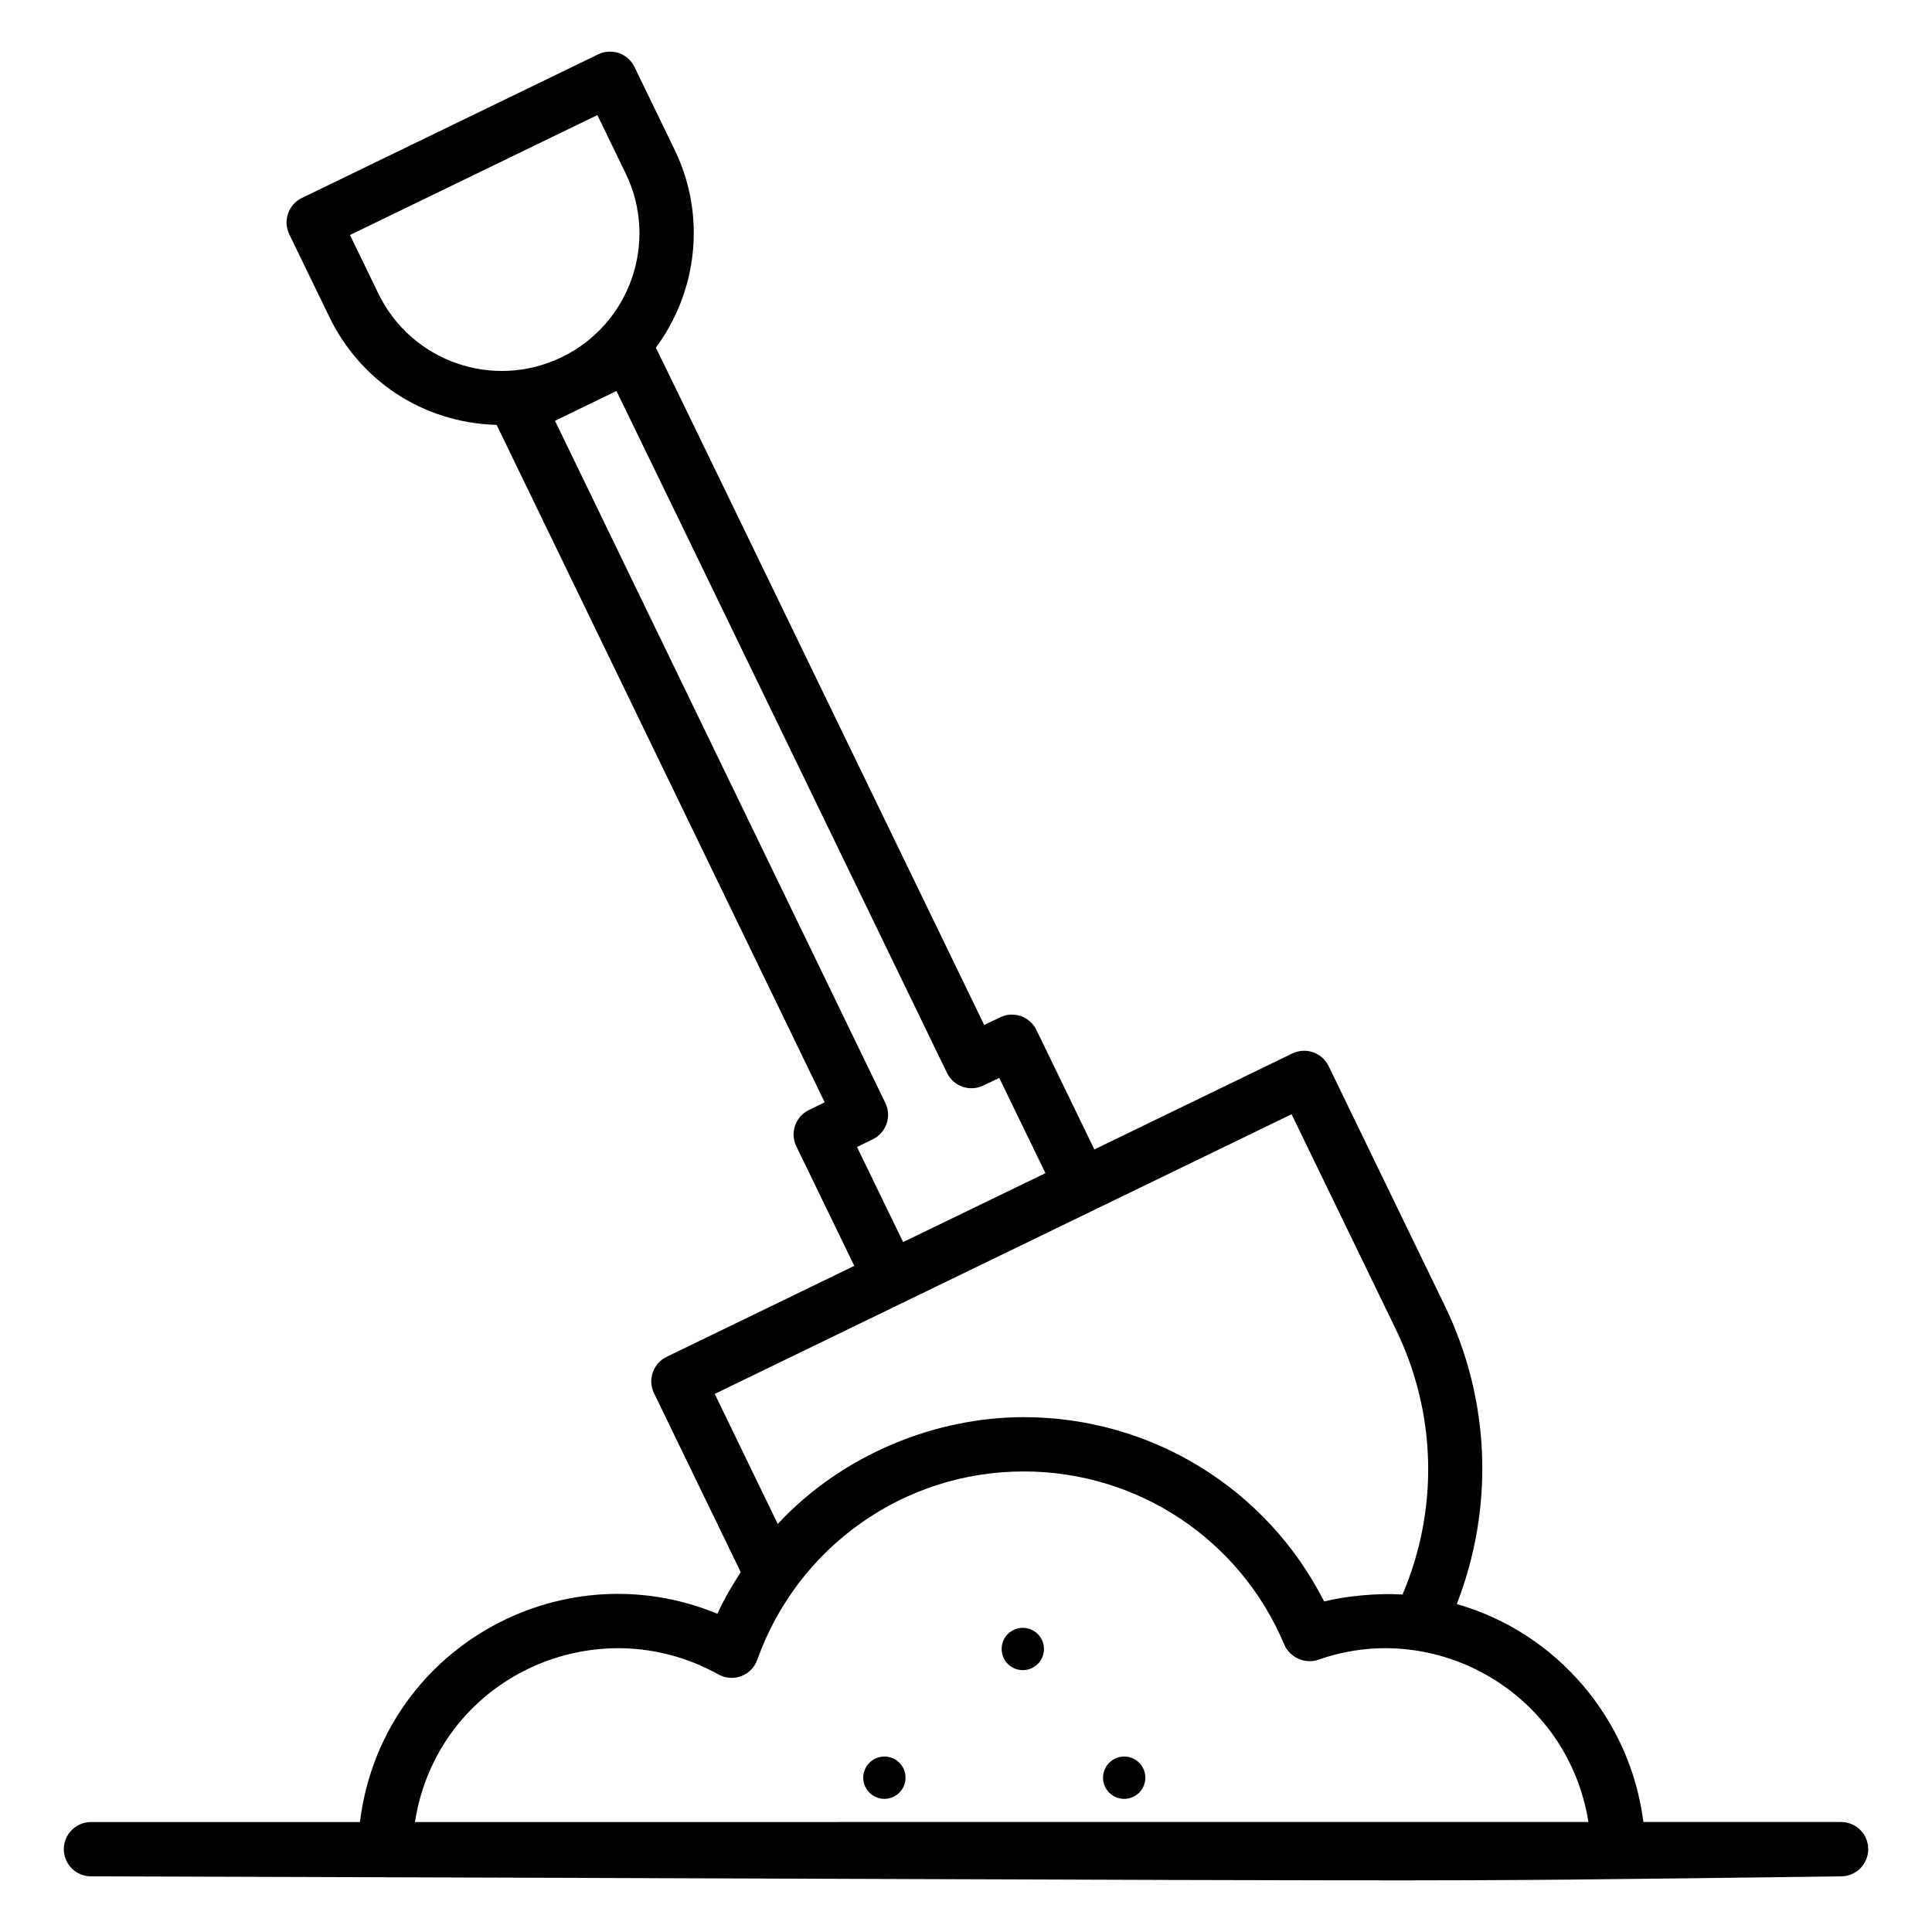 <?xml version="1.0" encoding="UTF-8"?>
<!-- Uploaded to: ICON Repo, www.svgrepo.com, Generator: ICON Repo Mixer Tools -->
<svg fill="#000000" width="800px" height="800px" version="1.1" viewBox="144 144 512 512" xmlns="http://www.w3.org/2000/svg">
 <g>
  <path d="m420.66 581c0 3.098-2.512 5.609-5.609 5.609-3.094 0-5.606-2.512-5.606-5.609 0-3.094 2.512-5.606 5.606-5.606 3.098 0 5.609 2.512 5.609 5.606"/>
  <path d="m383.98 615.11c0 3.094-2.508 5.606-5.606 5.606s-5.606-2.512-5.606-5.606c0-3.098 2.508-5.609 5.606-5.609s5.606 2.512 5.606 5.609"/>
  <path d="m447.53 615.11c0 3.094-2.508 5.606-5.606 5.606s-5.606-2.512-5.606-5.606c0-3.098 2.508-5.609 5.606-5.609s5.606 2.512 5.606 5.609"/>
  <path d="m168.11 641.25c395.3 1.203 335.58 1.629 463.79 0 3.977 0 7.199-3.223 7.199-7.199 0-3.973-3.219-7.199-7.199-7.199h-52.395c-3.406-27.344-23.074-50.262-49.438-57.754 9.934-25.648 8.957-53.965-3.168-79.027l-30.805-63.551c-1.723-3.578-6.031-5.055-9.613-3.34l-52.465 25.434-15.359-31.672c-1.723-3.551-5.973-5.059-9.566-3.356l-4.273 2.035-8.25-17.039c-69.82-144.13-69.82-144.13-78.402-161.71l-0.359-0.734c10.906-14.719 13.504-34.848 4.977-52.441l-10.645-21.961c-0.832-1.719-2.312-3.035-4.117-3.66-1.801-0.613-3.781-0.504-5.496 0.324l-78.531 38.07c-1.719 0.832-3.035 2.312-3.66 4.117-0.629 1.805-0.512 3.781 0.32 5.496l10.648 21.965c8.039 16.59 24.504 27.996 44.312 28.551l86.934 179.53-4.191 2.039c-3.57 1.738-5.059 6.043-3.328 9.613l15.363 31.688-49.746 24.117c-3.574 1.734-5.066 6.043-3.336 9.613l22.988 47.438c-2.277 3.496-4.398 7.129-6.184 11.023-41.836-17.25-89.113 9.613-94.73 55.203h-71.273c-3.973 0-7.199 3.223-7.199 7.199 0 3.973 3.223 7.195 7.199 7.195zm76.148-419.48-7.512-15.492 65.566-31.781 7.508 15.484c8.754 18.055 1.195 39.855-16.902 48.645l-0.055 0.027c-18.145 8.777-39.84 1.203-48.605-16.883zm46.824 33.746 8.062-3.91c0.027-0.012 0.055-0.02 0.078-0.031 0.027-0.016 0.055-0.031 0.082-0.047l8.066-3.91c6.984 14.316 12.68 26.074 76.227 157.25l11.367 23.473c1.723 3.555 5.988 5.055 9.574 3.359l4.273-2.035 12.242 25.234-37.719 18.266-12.223-25.203 4.188-2.039c3.57-1.738 5.059-6.039 3.328-9.609zm195.2 183.77 27.664 57.07c10.781 22.277 11.352 47.594 1.742 70.207-6.445-0.414-14.844 0.371-20.785 1.836-15.152-29.867-45.742-48.836-79.633-48.836-23.055 0-47.812 9.66-65.16 28.305l-16.699-34.469zm-151.88 148.46c1.848 1.031 4.055 1.184 6.039 0.445 1.98-0.746 3.531-2.324 4.242-4.32 10.723-30.027 38.926-49.922 70.59-49.922 30.258 0 57.375 18.02 69.082 45.898 1.414 3.363 5.496 5.246 9.023 4.004 31.484-11.102 66.195 9.137 71.566 43.004l-310.98 0.004c5.965-38.07 47.672-57.359 80.434-39.113z"/>
 </g>
</svg>